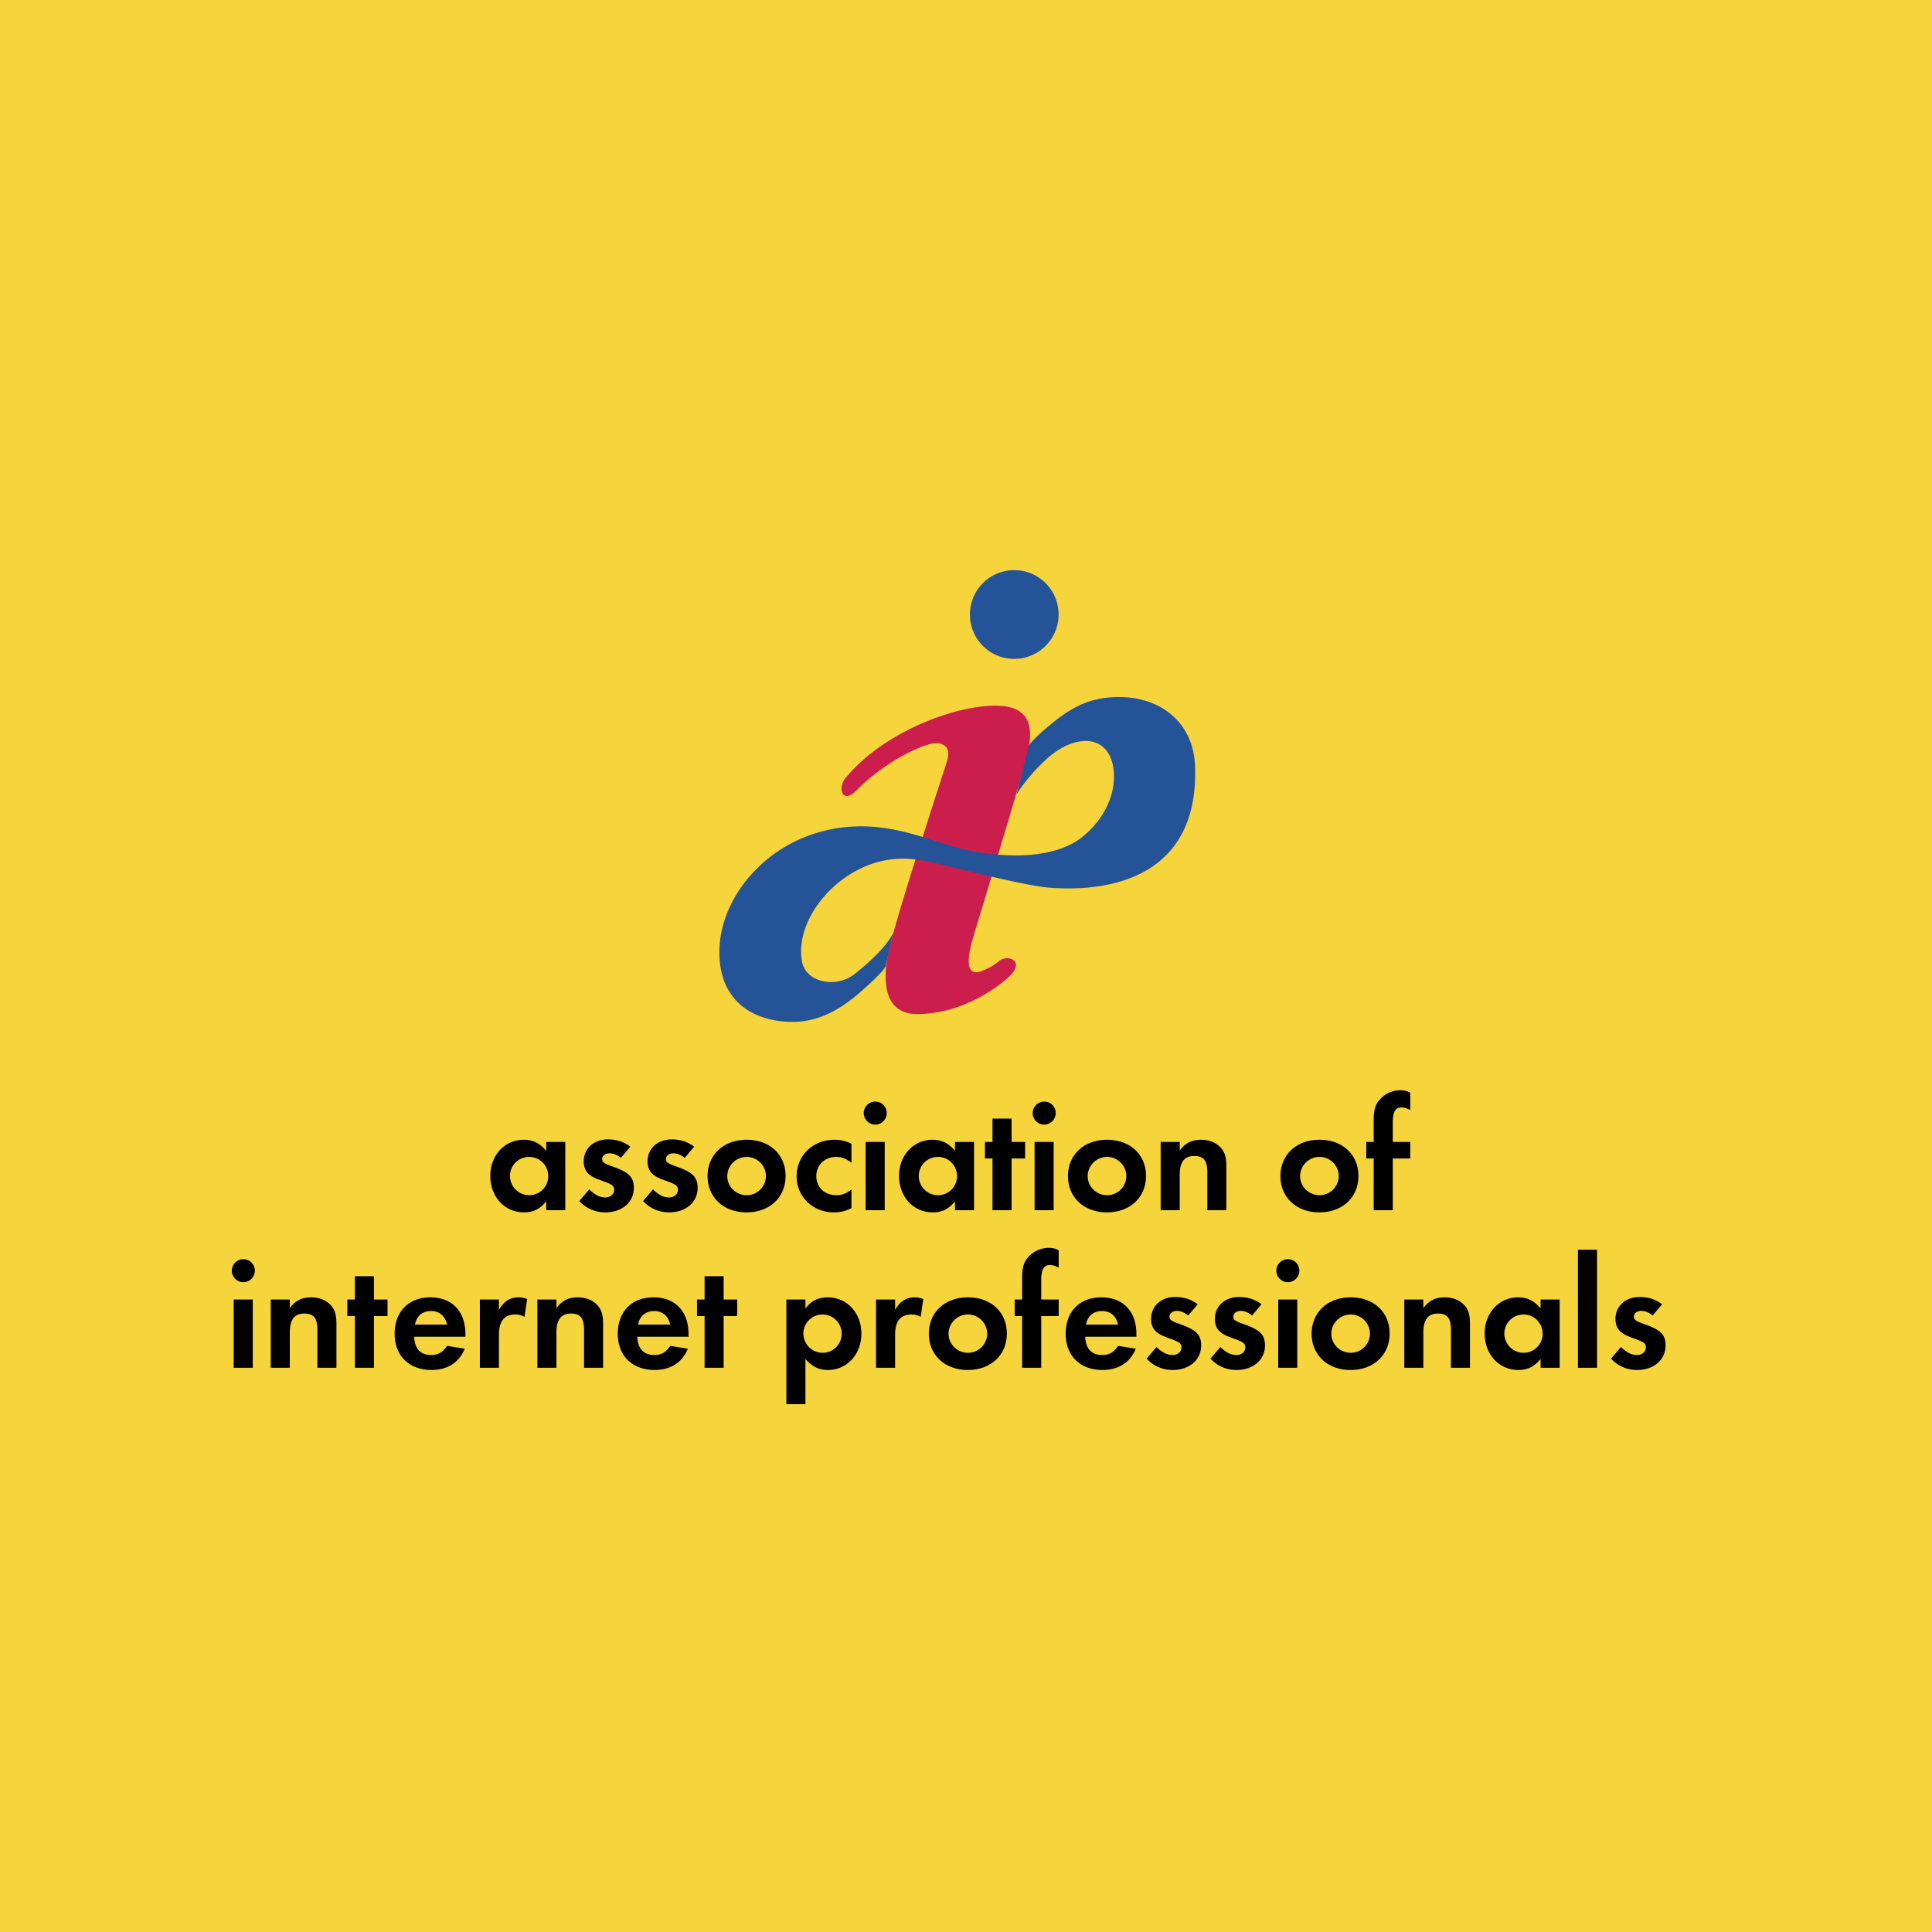 <svg xmlns="http://www.w3.org/2000/svg" width="2500" height="2500" viewBox="0 0 192.756 192.756"><g fill-rule="evenodd" clip-rule="evenodd"><path fill="#f6d43c" d="M0 0h192.756v192.756H0V0z"/><path d="M96.811 70.657c-3.104.564-8.874 2.662-12.464 6.971-.792.951-.342 2.666 1.058 1.267 2.849-2.851 5.971-4.248 7.128-4.594 1.583-.475 2.409.238 1.955 1.637-.866 2.656-4.876 14.952-5.756 18.641-.583 2.429-1.01 6.714 2.955 6.601 3.699-.104 6.763-1.848 8.714-3.484 2.146-1.8.158-2.509-.686-1.849-.297.232-.791.687-1.85 1.056-1.719.602-1.265-1.742-.74-3.486 1.246-4.107 4.016-13.255 5.176-17.373 1.008-3.57.902-6.549-5.49-5.387z" fill="#cc1e4c"/><path d="M111.723 69.543c-2.379-.017-4.297.638-6.527 2.433-2.529 2.035-2.562 2.482-2.562 2.482l-1.229 4.832s1.023-1.737 2.959-3.512c2.902-2.667 6.311-2.546 6.738 1 .236 1.981-.543 4.529-2.932 6.575-3.486 2.99-10.096 1.885-12.352 1.307-2.951-.758-6.292-2.381-10.574-2.201-7.776.326-13.308 6.416-13.468 12.278-.12 4.515 2.617 6.981 6.814 7.208 2.375.129 4.675-.713 7.209-2.93 2.914-2.551 2.573-2.733 2.573-2.733l.754-3.248s-.553 1.552-3.883 4.159c-1.822 1.426-4.842.85-5.228-1.268-.638-3.504 2.218-7.684 6.18-9.426 3.542-1.559 6.387-.552 9.055.089 3.068.737 7.459 1.813 9.4 1.97 6.473.524 14.975-1.29 14.58-12.118-.162-4.392-3.457-6.869-7.507-6.897zM101.193 56.883a4.424 4.424 0 0 1 4.424 4.427 4.424 4.424 0 1 1-8.85 0 4.427 4.427 0 0 1 4.426-4.427z" fill="#255398"/><path d="M52.798 115.426c1.053 0 1.902.848 1.902 1.918a1.897 1.897 0 0 1-1.902 1.902 1.925 1.925 0 0 1-1.918-1.918 1.9 1.9 0 0 1 1.918-1.902zm1.698-1.494v.881c-.661-.77-1.336-1.1-2.248-1.1-1.887 0-3.333 1.555-3.333 3.6 0 2.092 1.43 3.646 3.364 3.646.928 0 1.604-.344 2.217-1.1v.881h1.903v-6.809h-1.903v.001zM61.949 115.521c-.409-.316-.755-.457-1.132-.457-.425 0-.74.252-.74.566 0 .33.189.455 1.085.77 1.604.566 2.076 1.055 2.076 2.123 0 1.43-1.179 2.436-2.861 2.436a3.475 3.475 0 0 1-2.579-1.131l.99-1.164c.55.551 1.054.803 1.604.803.504 0 .881-.314.881-.756 0-.393-.188-.533-1.054-.848-.849-.314-1.006-.377-1.305-.598-.456-.314-.676-.787-.676-1.4 0-1.273 1.006-2.186 2.39-2.186.896 0 1.588.221 2.265.725l-.944 1.117zM68.316 115.521c-.408-.316-.755-.457-1.132-.457-.425 0-.74.252-.74.566 0 .33.19.455 1.085.77 1.604.566 2.075 1.055 2.075 2.123 0 1.43-1.179 2.436-2.861 2.436a3.475 3.475 0 0 1-2.579-1.131l.99-1.164c.55.551 1.054.803 1.604.803.503 0 .88-.314.88-.756 0-.393-.189-.533-1.053-.848-.849-.314-1.006-.377-1.305-.598-.456-.314-.676-.787-.676-1.4 0-1.273 1.006-2.186 2.389-2.186.896 0 1.588.221 2.265.725l-.942 1.117zM74.496 115.426c1.053 0 1.917.848 1.917 1.918a1.91 1.91 0 0 1-1.917 1.902c-1.07 0-1.935-.865-1.935-1.902a1.93 1.93 0 0 1 1.935-1.918zm0-1.713c-2.296 0-3.9 1.492-3.9 3.631 0 2.123 1.604 3.615 3.884 3.615 2.296 0 3.899-1.492 3.899-3.631s-1.588-3.615-3.883-3.615zM84.951 116.008c-.551-.426-.975-.582-1.542-.582-1.132 0-1.965.816-1.965 1.918 0 1.117.833 1.902 1.997 1.902.551 0 1.007-.172 1.51-.566v1.855c-.63.314-1.102.424-1.793.424-2.059 0-3.679-1.588-3.679-3.584 0-2.092 1.62-3.662 3.789-3.662.613 0 1.148.125 1.683.408v1.887zM87.325 109.906c-.629 0-1.148.52-1.148 1.148s.519 1.148 1.148 1.148 1.147-.52 1.147-1.148c0-.644-.503-1.148-1.147-1.148zm.944 4.026h-1.903v6.809h1.903v-6.809zM93.582 115.426c1.053 0 1.903.848 1.903 1.918 0 1.055-.85 1.902-1.903 1.902s-1.917-.865-1.917-1.918a1.9 1.9 0 0 1 1.917-1.902zm1.699-1.494v.881c-.661-.77-1.337-1.1-2.249-1.1-1.887 0-3.333 1.555-3.333 3.6 0 2.092 1.431 3.646 3.364 3.646.928 0 1.604-.344 2.218-1.1v.881h1.901v-6.809h-1.901v.001zM100.926 120.74h-1.905v-5.158h-.753v-1.65h.753v-2.327h1.905v2.327h1.351v1.65h-1.351v5.158zM105.123 120.74h-1.902v-6.809h1.902v6.809zm.205-9.685c0 .629-.52 1.148-1.148 1.148s-1.148-.52-1.148-1.148.52-1.148 1.148-1.148a1.134 1.134 0 0 1 1.148 1.148zM114.336 117.328c0 2.139-1.604 3.631-3.898 3.631-2.281 0-3.885-1.492-3.885-3.615 0-2.139 1.604-3.631 3.898-3.631 2.297 0 3.885 1.476 3.885 3.615zm-5.816.016c0 1.037.863 1.902 1.932 1.902 1.055 0 1.92-.848 1.92-1.902 0-1.07-.865-1.918-1.92-1.918a1.928 1.928 0 0 0-1.932 1.918zM117.701 113.932v.85c.596-.77 1.209-1.068 2.154-1.068.785 0 1.51.299 1.965.816.393.457.533.959.533 1.887v4.324h-1.9v-3.773c0-1.18-.363-1.635-1.307-1.635-.975 0-1.445.598-1.445 1.887v3.521h-1.902v-6.809h1.902zM131.646 115.426c1.053 0 1.918.848 1.918 1.918a1.911 1.911 0 0 1-1.918 1.902c-1.068 0-1.934-.865-1.934-1.902a1.93 1.93 0 0 1 1.934-1.918zm0-1.713c-2.295 0-3.898 1.492-3.898 3.631 0 2.123 1.604 3.615 3.883 3.615 2.295 0 3.898-1.492 3.898-3.631s-1.588-3.615-3.883-3.615zM138.957 120.74h-1.902v-5.158h-.738v-1.65h.738v-2.186c0-1.037.172-1.588.676-2.123a2.76 2.76 0 0 1 1.967-.848c.377 0 .596.047 1.006.236v1.729c-.426-.189-.613-.252-.865-.252-.629 0-.881.441-.881 1.541v1.902h1.746v1.65h-1.746v5.159h-.001zM25.219 136.463h-1.902v-6.809h1.902v6.809zm.205-9.686c0 .629-.52 1.148-1.148 1.148s-1.148-.52-1.148-1.148.519-1.148 1.148-1.148c.645 0 1.148.504 1.148 1.148zM28.914 129.654v.85c.598-.77 1.21-1.068 2.154-1.068.787 0 1.51.299 1.965.816.393.457.535.961.535 1.887v4.324h-1.902v-3.773c0-1.18-.362-1.635-1.305-1.635-.975 0-1.447.598-1.447 1.887v3.521h-1.902v-6.809h1.902zM37.31 136.463h-1.903v-5.158h-.754v-1.651h.754v-2.326h1.903v2.326h1.352v1.651H37.31v5.158zM41.321 133.365c.047 1.18.628 1.824 1.682 1.824.707 0 1.179-.268 1.604-.912l1.761.283c-.565 1.385-1.729 2.123-3.317 2.123-2.232 0-3.679-1.416-3.679-3.617s1.399-3.631 3.569-3.631c2.154 0 3.49 1.398 3.49 3.646v.283h-5.11v.001zm3.286-1.209c-.205-.883-.771-1.354-1.604-1.354-.865 0-1.432.488-1.604 1.354h3.208zM49.78 129.654v1.039c.487-.865 1.116-1.258 1.98-1.258.299 0 .488.031.834.172l-.267 1.777c-.331-.172-.55-.236-.897-.236-1.116 0-1.65.66-1.65 2.045v3.27h-1.903v-6.809h1.903zM55.516 129.654v.85c.598-.77 1.211-1.068 2.154-1.068.786 0 1.51.299 1.965.816.393.457.535.961.535 1.887v4.324h-1.902v-3.773c0-1.18-.362-1.635-1.305-1.635-.975 0-1.447.598-1.447 1.887v3.521h-1.902v-6.809h1.902zM63.582 133.365c.048 1.18.63 1.824 1.684 1.824.707 0 1.179-.268 1.604-.912l1.761.283c-.566 1.385-1.729 2.123-3.317 2.123-2.232 0-3.68-1.416-3.68-3.617s1.399-3.631 3.569-3.631c2.154 0 3.49 1.398 3.49 3.646v.283h-5.111v.001zm3.287-1.209c-.205-.883-.771-1.354-1.604-1.354-.865 0-1.432.488-1.604 1.354h3.208zM72.199 136.463h-1.903v-5.158h-.754v-1.651h.754v-2.326h1.903v2.326h1.352v1.651h-1.352v5.158zM82.057 131.148c1.07 0 1.918.85 1.918 1.918a1.901 1.901 0 0 1-1.918 1.902c-1.038 0-1.902-.865-1.902-1.918s.848-1.902 1.902-1.902zm-1.698 8.948v-4.512c.66.77 1.353 1.1 2.248 1.1 1.887 0 3.333-1.557 3.333-3.617 0-2.074-1.43-3.631-3.364-3.631-.928 0-1.604.33-2.217 1.1v-.881h-1.903v10.441h1.903zM89.305 129.654v1.039c.487-.865 1.116-1.258 1.981-1.258.298 0 .487.031.833.172l-.268 1.777c-.33-.172-.55-.236-.896-.236-1.117 0-1.651.66-1.651 2.045v3.27h-1.903v-6.809h1.904zM96.569 131.148c1.054 0 1.919.85 1.919 1.918a1.911 1.911 0 0 1-1.919 1.902c-1.068 0-1.934-.865-1.934-1.902a1.93 1.93 0 0 1 1.934-1.918zm0-1.712c-2.295 0-3.899 1.494-3.899 3.631 0 2.123 1.604 3.617 3.884 3.617 2.296 0 3.899-1.494 3.899-3.633s-1.588-3.615-3.884-3.615zM103.881 136.463h-1.902v-5.158h-.74v-1.65h.74v-2.186c0-1.037.172-1.588.676-2.123a2.76 2.76 0 0 1 1.965-.848c.379 0 .598.047 1.006.236v1.729c-.424-.188-.611-.252-.865-.252-.627 0-.879.441-.879 1.541v1.902h1.744v1.65h-1.744v5.159h-.001zM108.268 133.365c.047 1.18.629 1.824 1.682 1.824.707 0 1.18-.268 1.604-.912l1.762.283c-.566 1.385-1.729 2.123-3.318 2.123-2.232 0-3.678-1.416-3.678-3.617s1.398-3.631 3.568-3.631c2.154 0 3.49 1.398 3.49 3.646v.283h-5.11v.001zm3.285-1.209c-.205-.883-.77-1.354-1.604-1.354-.863 0-1.43.488-1.604 1.354h3.208zM118.551 131.244c-.41-.314-.756-.457-1.133-.457-.426 0-.738.252-.738.566 0 .33.188.455 1.084.77 1.604.566 2.074 1.055 2.074 2.123 0 1.432-1.178 2.438-2.859 2.438-.99 0-1.92-.408-2.58-1.133l.99-1.162c.551.549 1.055.801 1.604.801.504 0 .881-.314.881-.756 0-.393-.188-.533-1.053-.848-.85-.314-1.006-.377-1.305-.598-.457-.314-.676-.785-.676-1.398 0-1.275 1.006-2.188 2.389-2.188.896 0 1.588.221 2.266.725l-.944 1.117zM124.918 131.244c-.408-.314-.756-.457-1.133-.457-.424 0-.738.252-.738.566 0 .33.189.455 1.084.77 1.605.566 2.076 1.055 2.076 2.123 0 1.432-1.18 2.438-2.861 2.438a3.465 3.465 0 0 1-2.578-1.133l.99-1.162c.549.549 1.053.801 1.604.801.502 0 .881-.314.881-.756 0-.393-.189-.533-1.055-.848-.848-.314-1.006-.377-1.305-.598-.455-.314-.676-.785-.676-1.398 0-1.275 1.008-2.188 2.391-2.188.895 0 1.588.221 2.264.725l-.944 1.117zM128.486 125.629c-.629 0-1.148.52-1.148 1.148s.52 1.148 1.148 1.148 1.148-.52 1.148-1.148a1.134 1.134 0 0 0-1.148-1.148zm.944 4.025h-1.902v6.809h1.902v-6.809zM138.645 133.051c0 2.139-1.605 3.633-3.9 3.633-2.279 0-3.883-1.494-3.883-3.617 0-2.137 1.604-3.631 3.898-3.631s3.885 1.476 3.885 3.615zm-5.819.015c0 1.037.865 1.902 1.934 1.902a1.912 1.912 0 0 0 1.918-1.902 1.916 1.916 0 0 0-1.918-1.918 1.93 1.93 0 0 0-1.934 1.918zM142.008 129.654v.85c.598-.77 1.211-1.068 2.154-1.068.787 0 1.51.299 1.965.816.395.457.535.961.535 1.887v4.324h-1.902v-3.773c0-1.18-.361-1.635-1.305-1.635-.975 0-1.447.598-1.447 1.887v3.521h-1.902v-6.809h1.902zM152.008 131.148c1.055 0 1.902.85 1.902 1.918a1.897 1.897 0 0 1-1.902 1.902c-1.053 0-1.918-.865-1.918-1.918s.849-1.902 1.918-1.902zm1.697-1.494v.881c-.66-.77-1.336-1.1-2.248-1.1-1.887 0-3.332 1.557-3.332 3.6 0 2.092 1.43 3.648 3.363 3.648.928 0 1.604-.346 2.217-1.1v.879h1.904v-6.809h-1.904v.001zM159.336 136.463h-1.904v-11.777h1.904v11.777zM164.885 131.244c-.408-.314-.756-.457-1.133-.457-.424 0-.738.252-.738.566 0 .33.189.455 1.084.77 1.605.566 2.076 1.055 2.076 2.123 0 1.432-1.18 2.438-2.861 2.438-.99 0-1.918-.408-2.578-1.133l.99-1.162c.551.549 1.053.801 1.604.801.502 0 .881-.314.881-.756 0-.393-.189-.533-1.053-.848-.85-.314-1.008-.377-1.307-.598-.455-.314-.676-.785-.676-1.398 0-1.275 1.006-2.188 2.391-2.188.896 0 1.588.221 2.264.725l-.944 1.117z"/></g></svg>